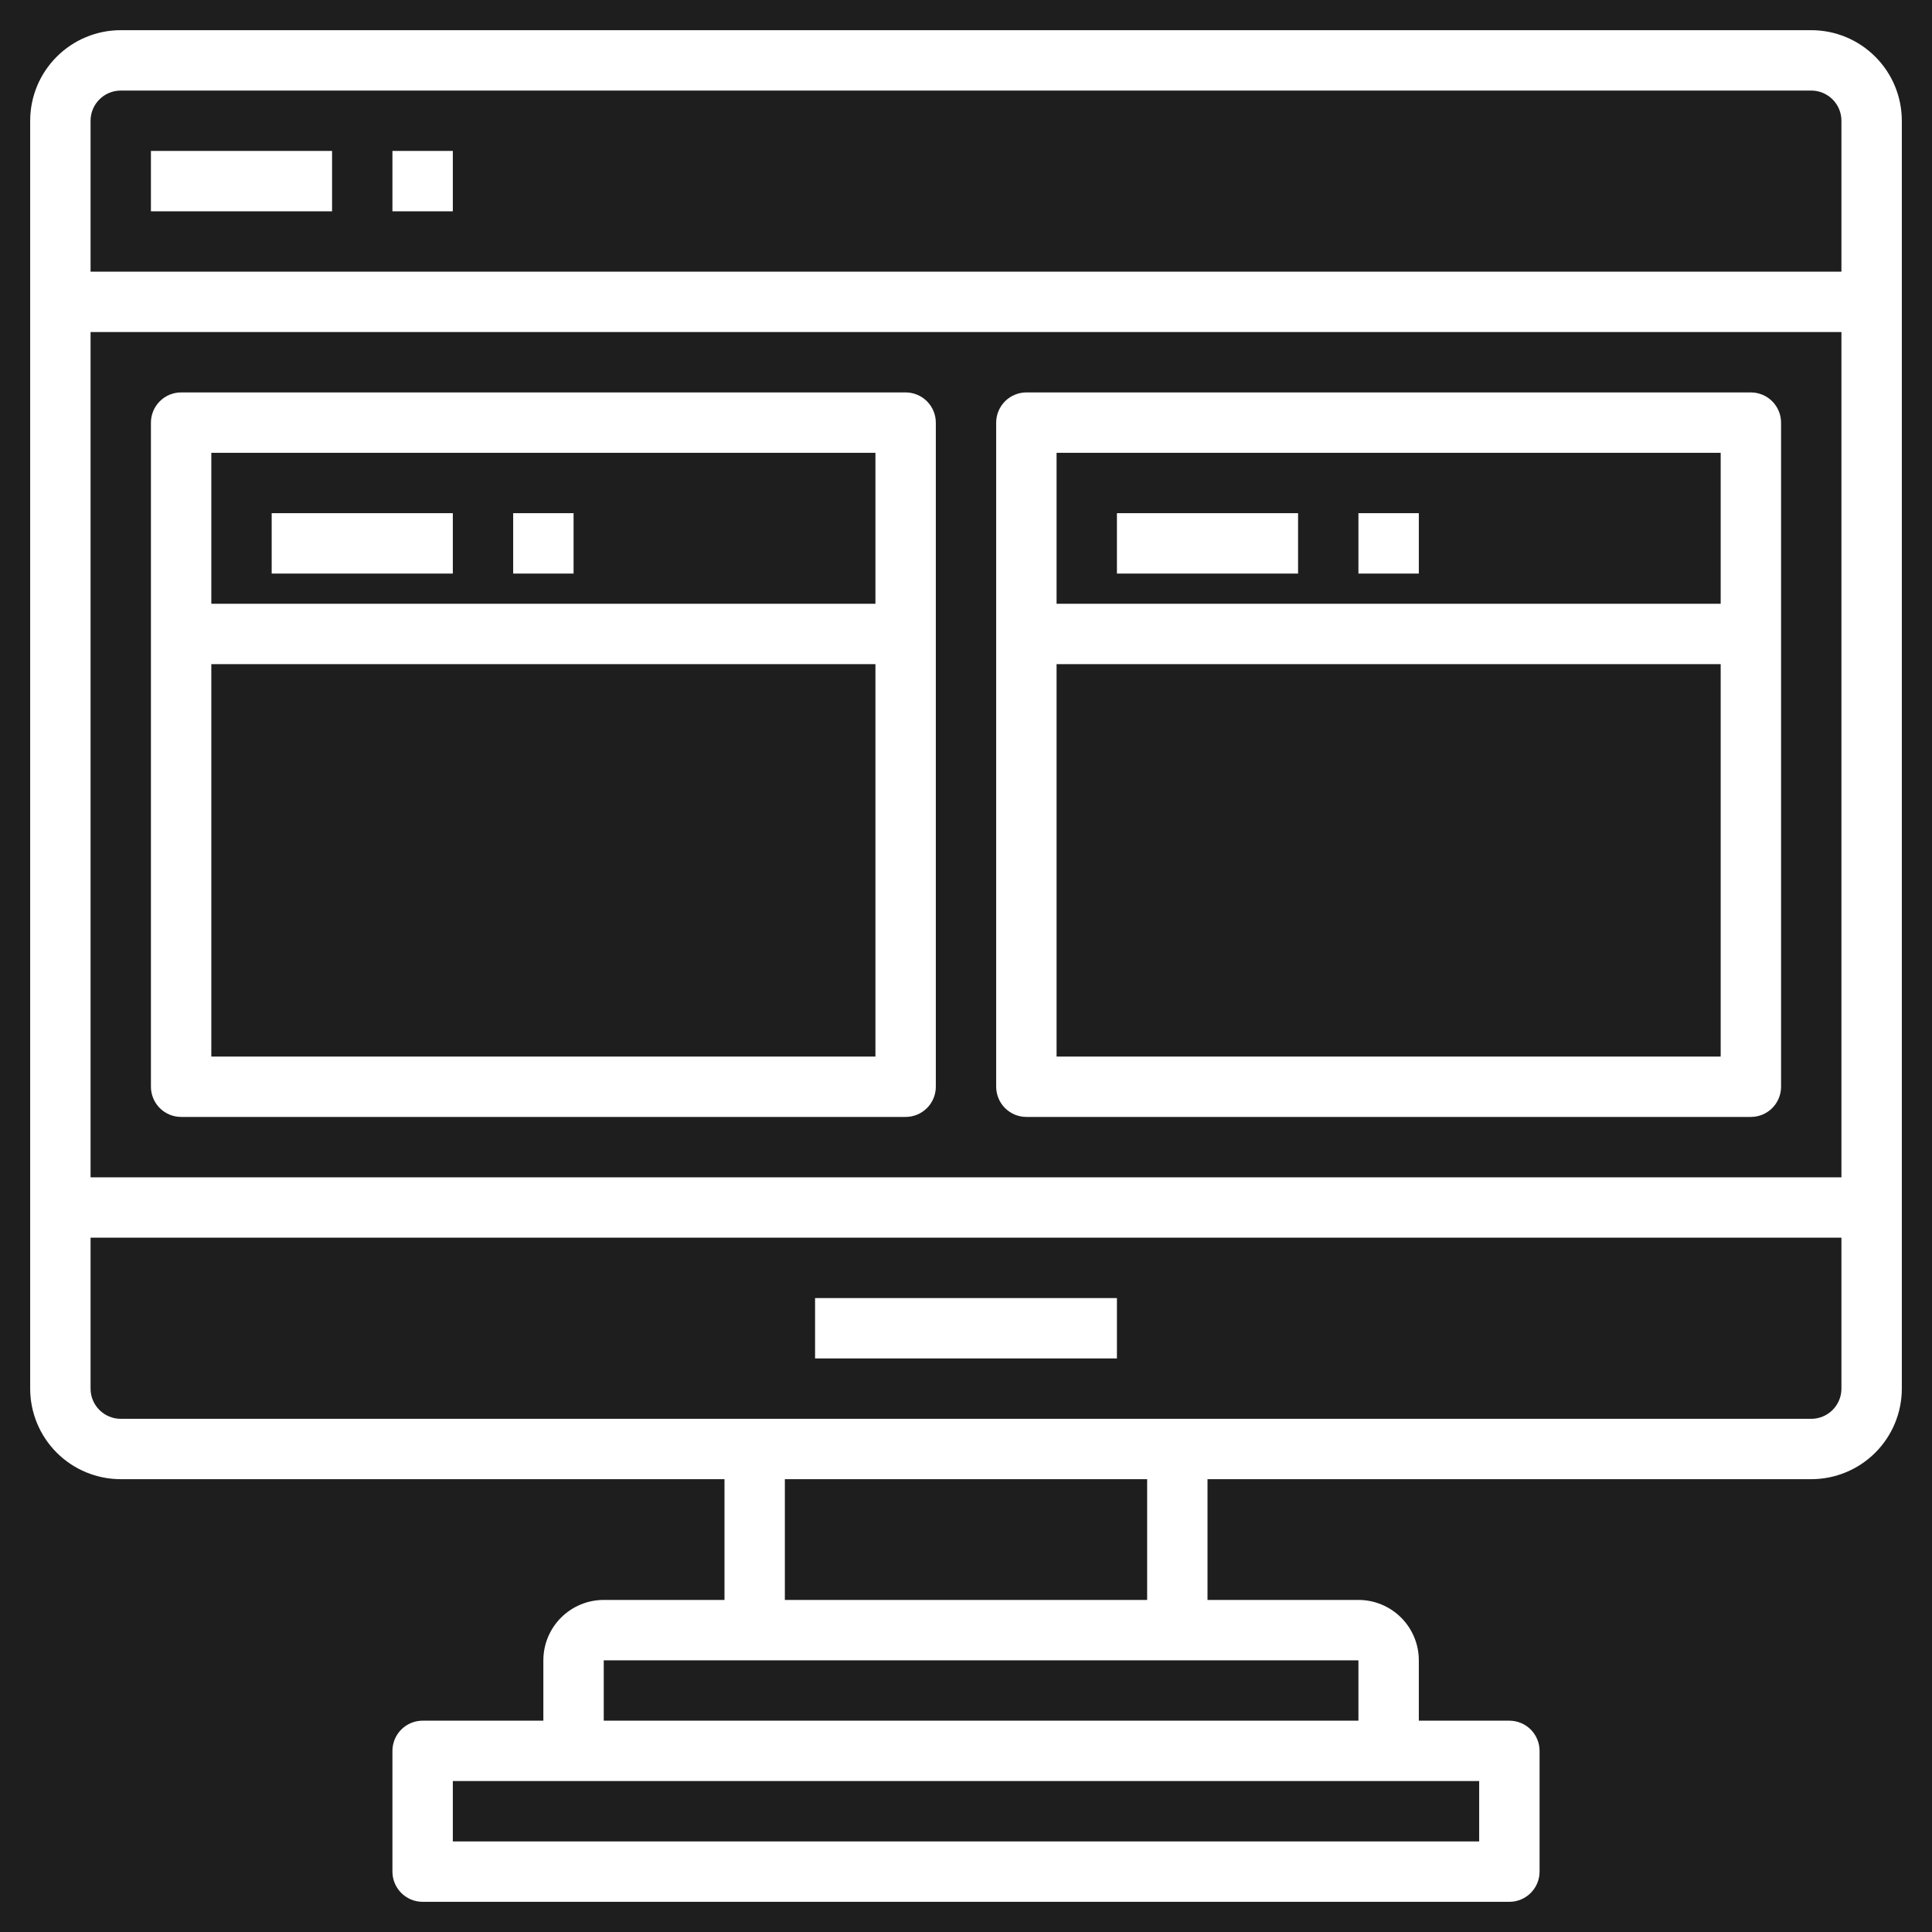 <svg width="50" height="50" viewBox="0 0 50 50" fill="none" xmlns="http://www.w3.org/2000/svg">
<rect width="50" height="50" fill="#1E1E1E"/>
<g id="front nd" clip-path="url(#clip0_0_1)">
<path id="Vector" d="M3.906 3.906H8.594V5.469H3.906V3.906Z" fill="white"/>
<path id="Vector_2" d="M10.156 3.906H11.719V5.469H10.156V3.906Z" fill="white"/>
<path id="Vector_3" d="M4.688 28.906H23.438C23.645 28.906 23.843 28.824 23.99 28.677C24.136 28.531 24.219 28.332 24.219 28.125V10.938C24.219 10.73 24.136 10.532 23.99 10.385C23.843 10.239 23.645 10.156 23.438 10.156H4.688C4.48 10.156 4.282 10.239 4.135 10.385C3.989 10.532 3.906 10.73 3.906 10.938V28.125C3.906 28.332 3.989 28.531 4.135 28.677C4.282 28.824 4.48 28.906 4.688 28.906ZM5.469 27.344V17.188H22.656V27.344H5.469ZM22.656 11.719V15.625H5.469V11.719H22.656Z" fill="white"/>
<path id="Vector_4" d="M46.875 0.781H3.125C2.503 0.781 1.907 1.028 1.468 1.468C1.028 1.907 0.781 2.503 0.781 3.125V35.938C0.781 36.559 1.028 37.155 1.468 37.595C1.907 38.034 2.503 38.281 3.125 38.281H18.75V41.406H15.625C15.211 41.406 14.813 41.571 14.52 41.864C14.227 42.157 14.062 42.554 14.062 42.969V44.531H10.938C10.73 44.531 10.532 44.614 10.385 44.76C10.239 44.907 10.156 45.105 10.156 45.312V48.438C10.156 48.645 10.239 48.843 10.385 48.99C10.532 49.136 10.73 49.219 10.938 49.219H39.062C39.27 49.219 39.468 49.136 39.615 48.99C39.761 48.843 39.844 48.645 39.844 48.438V45.312C39.844 45.105 39.761 44.907 39.615 44.76C39.468 44.614 39.27 44.531 39.062 44.531H36.719V42.969C36.719 42.554 36.554 42.157 36.261 41.864C35.968 41.571 35.571 41.406 35.156 41.406H31.25V38.281H46.875C47.497 38.281 48.093 38.034 48.532 37.595C48.972 37.155 49.219 36.559 49.219 35.938V3.125C49.219 2.503 48.972 1.907 48.532 1.468C48.093 1.028 47.497 0.781 46.875 0.781ZM3.125 2.344H46.875C47.082 2.344 47.281 2.426 47.427 2.573C47.574 2.719 47.656 2.918 47.656 3.125V7.031H2.344V3.125C2.344 2.918 2.426 2.719 2.573 2.573C2.719 2.426 2.918 2.344 3.125 2.344ZM47.656 8.594V30.469H2.344V8.594H47.656ZM38.281 47.656H11.719V46.094H38.281V47.656ZM35.156 44.531H15.625V42.969H35.156V44.531ZM29.688 41.406H20.312V38.281H29.688V41.406ZM46.875 36.719H3.125C2.918 36.719 2.719 36.636 2.573 36.49C2.426 36.343 2.344 36.145 2.344 35.938V32.031H47.656V35.938C47.656 36.145 47.574 36.343 47.427 36.49C47.281 36.636 47.082 36.719 46.875 36.719Z" fill="white"/>
<path id="Vector_5" d="M21.094 33.594H28.906V35.156H21.094V33.594Z" fill="white"/>
<path id="Vector_6" d="M7.031 13.281H11.719V14.844H7.031V13.281Z" fill="white"/>
<path id="Vector_7" d="M13.281 13.281H14.844V14.844H13.281V13.281Z" fill="white"/>
<path id="Vector_8" d="M26.562 28.906H45.312C45.52 28.906 45.718 28.824 45.865 28.677C46.011 28.531 46.094 28.332 46.094 28.125V10.938C46.094 10.73 46.011 10.532 45.865 10.385C45.718 10.239 45.52 10.156 45.312 10.156H26.562C26.355 10.156 26.157 10.239 26.01 10.385C25.864 10.532 25.781 10.73 25.781 10.938V28.125C25.781 28.332 25.864 28.531 26.01 28.677C26.157 28.824 26.355 28.906 26.562 28.906ZM27.344 27.344V17.188H44.531V27.344H27.344ZM44.531 11.719V15.625H27.344V11.719H44.531Z" fill="white"/>
<path id="Vector_9" d="M28.906 13.281H33.594V14.844H28.906V13.281Z" fill="white"/>
<path id="Vector_10" d="M35.156 13.281H36.719V14.844H35.156V13.281Z" fill="white"/>
</g>
<defs>
<clipPath id="clip0_0_1">
<rect width="50" height="50" fill="white"/>
</clipPath>
</defs>
</svg>
